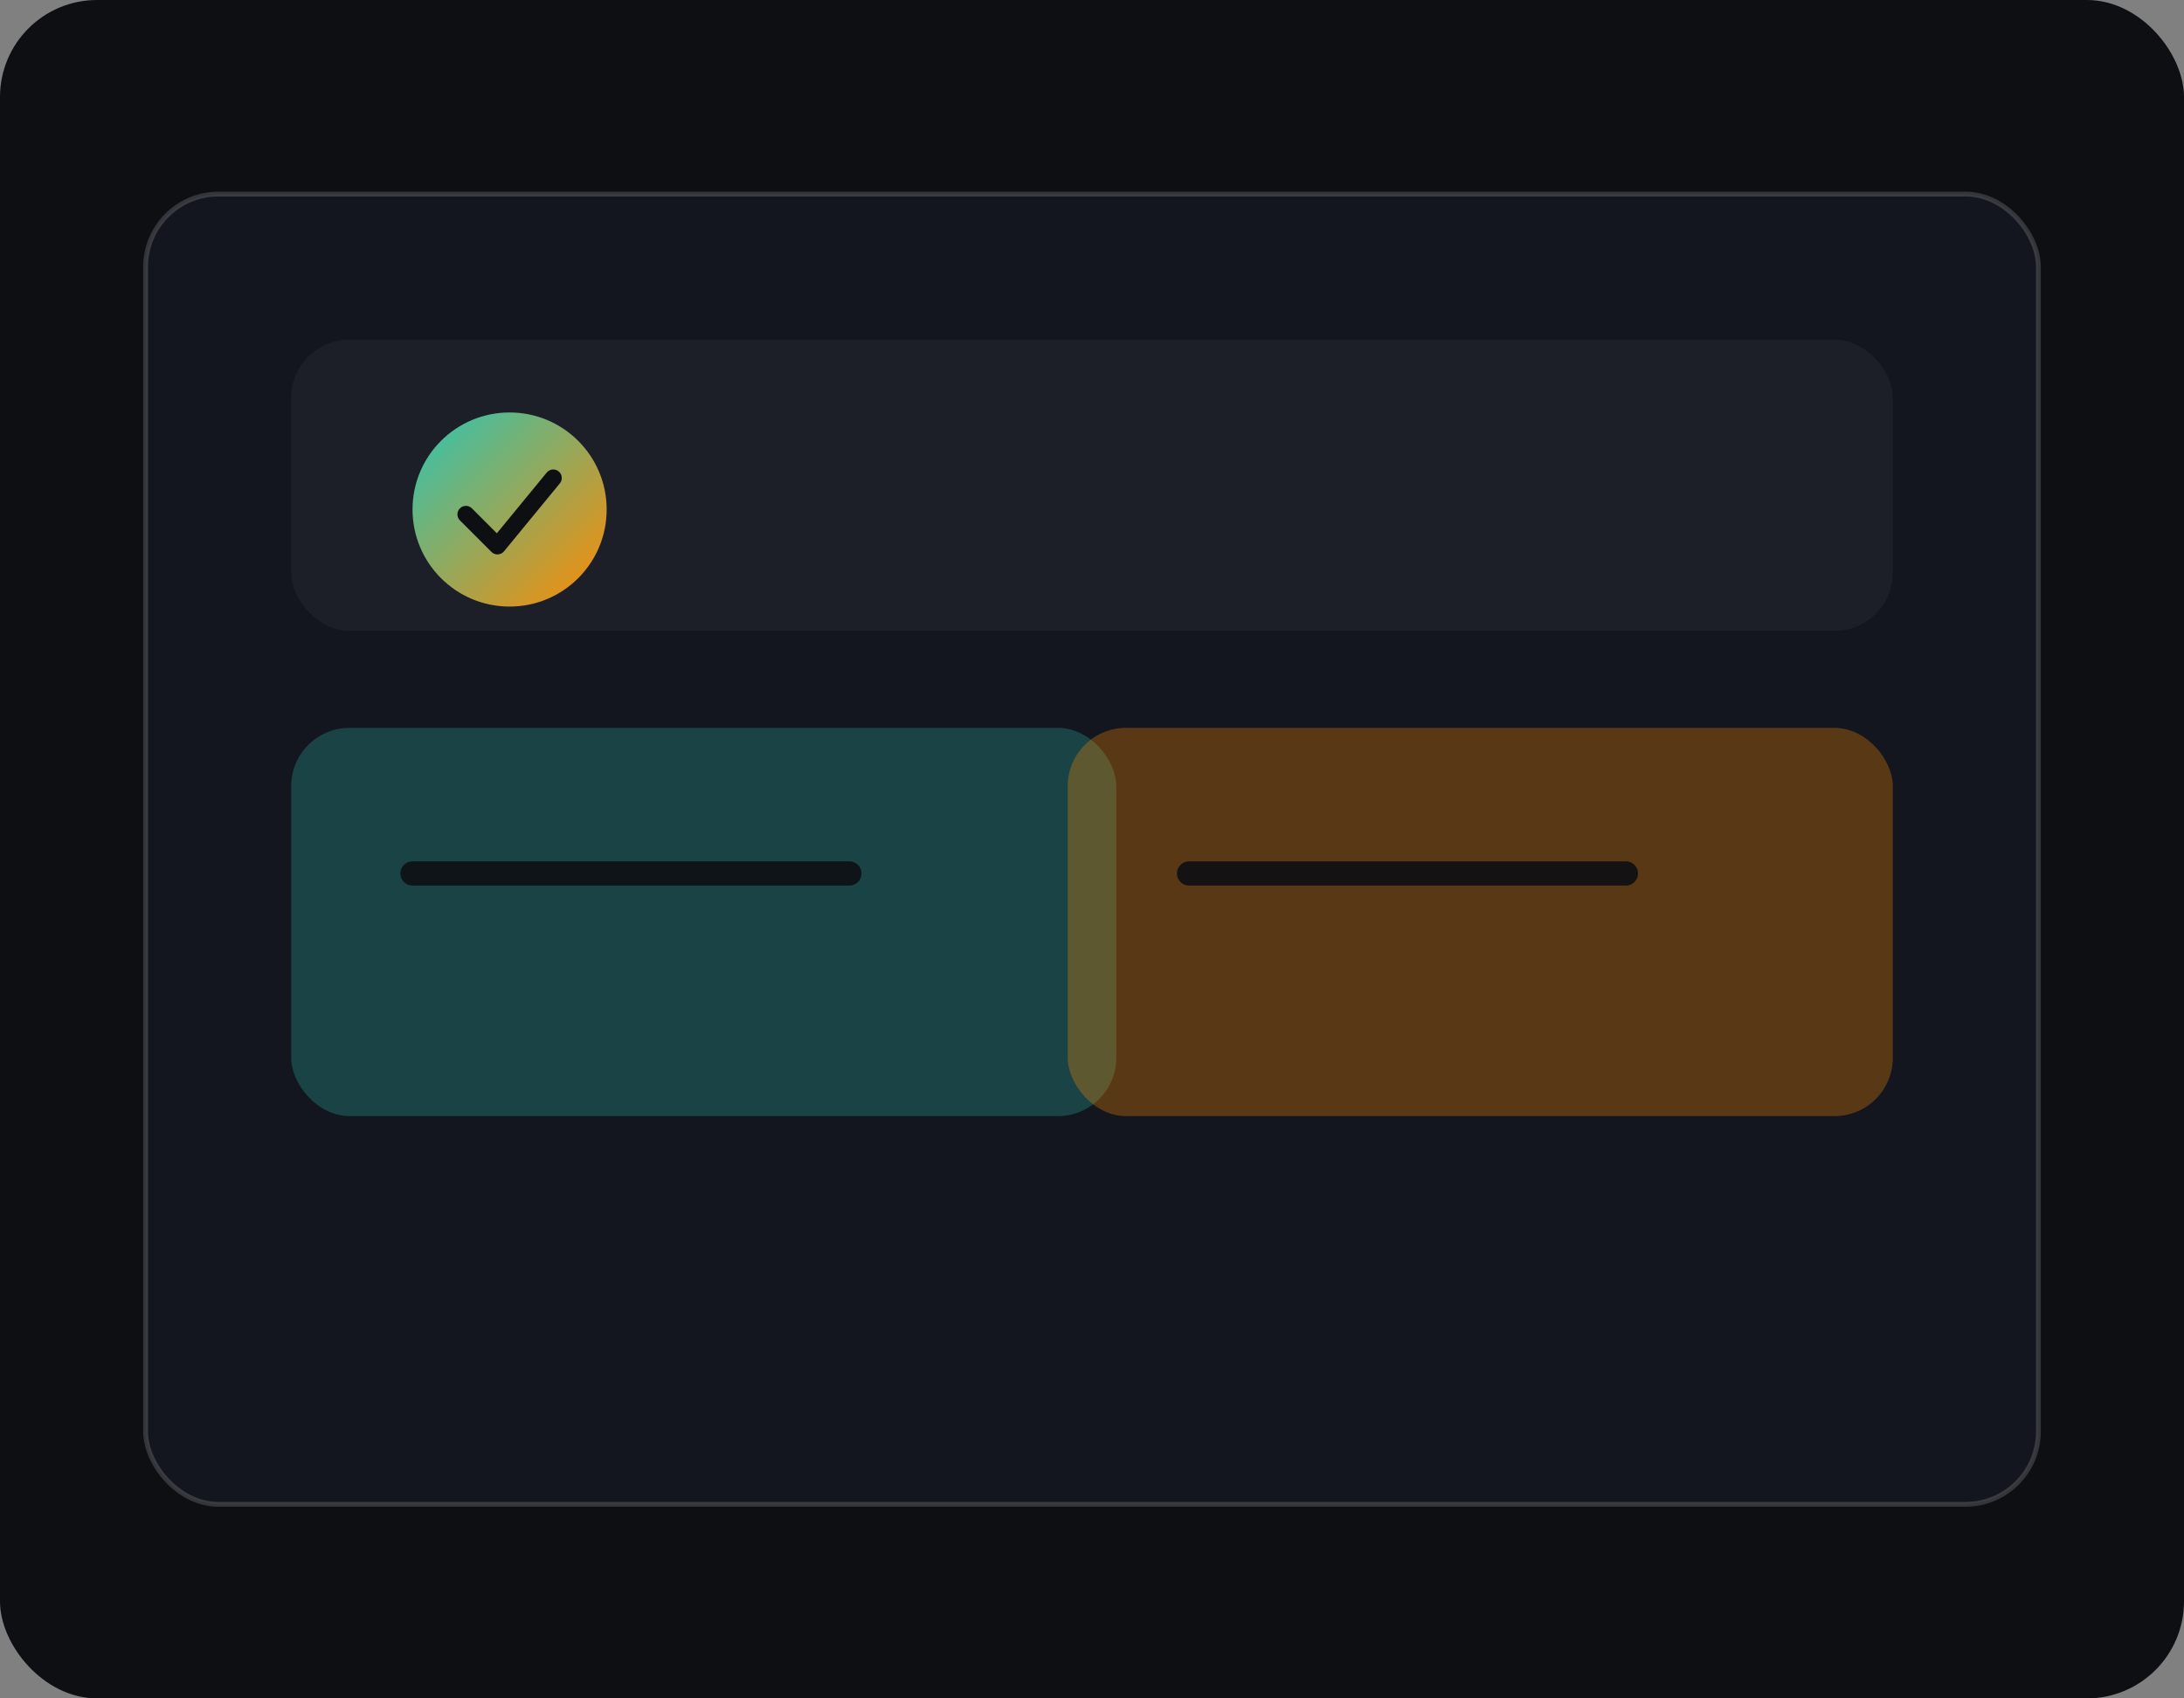 
              <svg xmlns="http://www.w3.org/2000/svg" width="900" height="700" viewBox="0 0 900 700">
                <rect x="0" y="0" width="900" height="700" fill="#808080" stroke="none"/>
                <defs>
                  <linearGradient id="ok" x1="0" x2="1" y1="0" y2="1">
                    <stop offset="0" stop-color="#2CC6B5"/>
                    <stop offset="1" stop-color="#FF8A00"/>
                  </linearGradient>
                </defs>
                <rect width="900" height="700" rx="40" fill="#0E0F13"/>
                <rect x="60" y="80" width="780" height="540" rx="30" fill="#13161E" stroke="rgba(255,255,255,0.16)" stroke-width="2"/>
                <rect x="120" y="140" width="660" height="120" rx="24" fill="rgba(255,255,255,0.04)"/>
                <rect x="120" y="300" width="340" height="160" rx="24" fill="rgba(44,198,181,0.26)"/>
                <rect x="440" y="300" width="340" height="160" rx="24" fill="rgba(255,138,0,0.30)"/>
                <circle cx="210" cy="210" r="40" fill="url(#ok)"/>
                <path d="M192 212l13 13 23-28" fill="none" stroke="#0E0F13" stroke-width="7" stroke-linecap="round" stroke-linejoin="round"/>
                <path d="M170 360h180" stroke="rgba(14,15,19,0.9)" stroke-width="10" stroke-linecap="round"/>
                <path d="M490 360h180" stroke="rgba(14,15,19,0.9)" stroke-width="10" stroke-linecap="round"/>
              </svg>